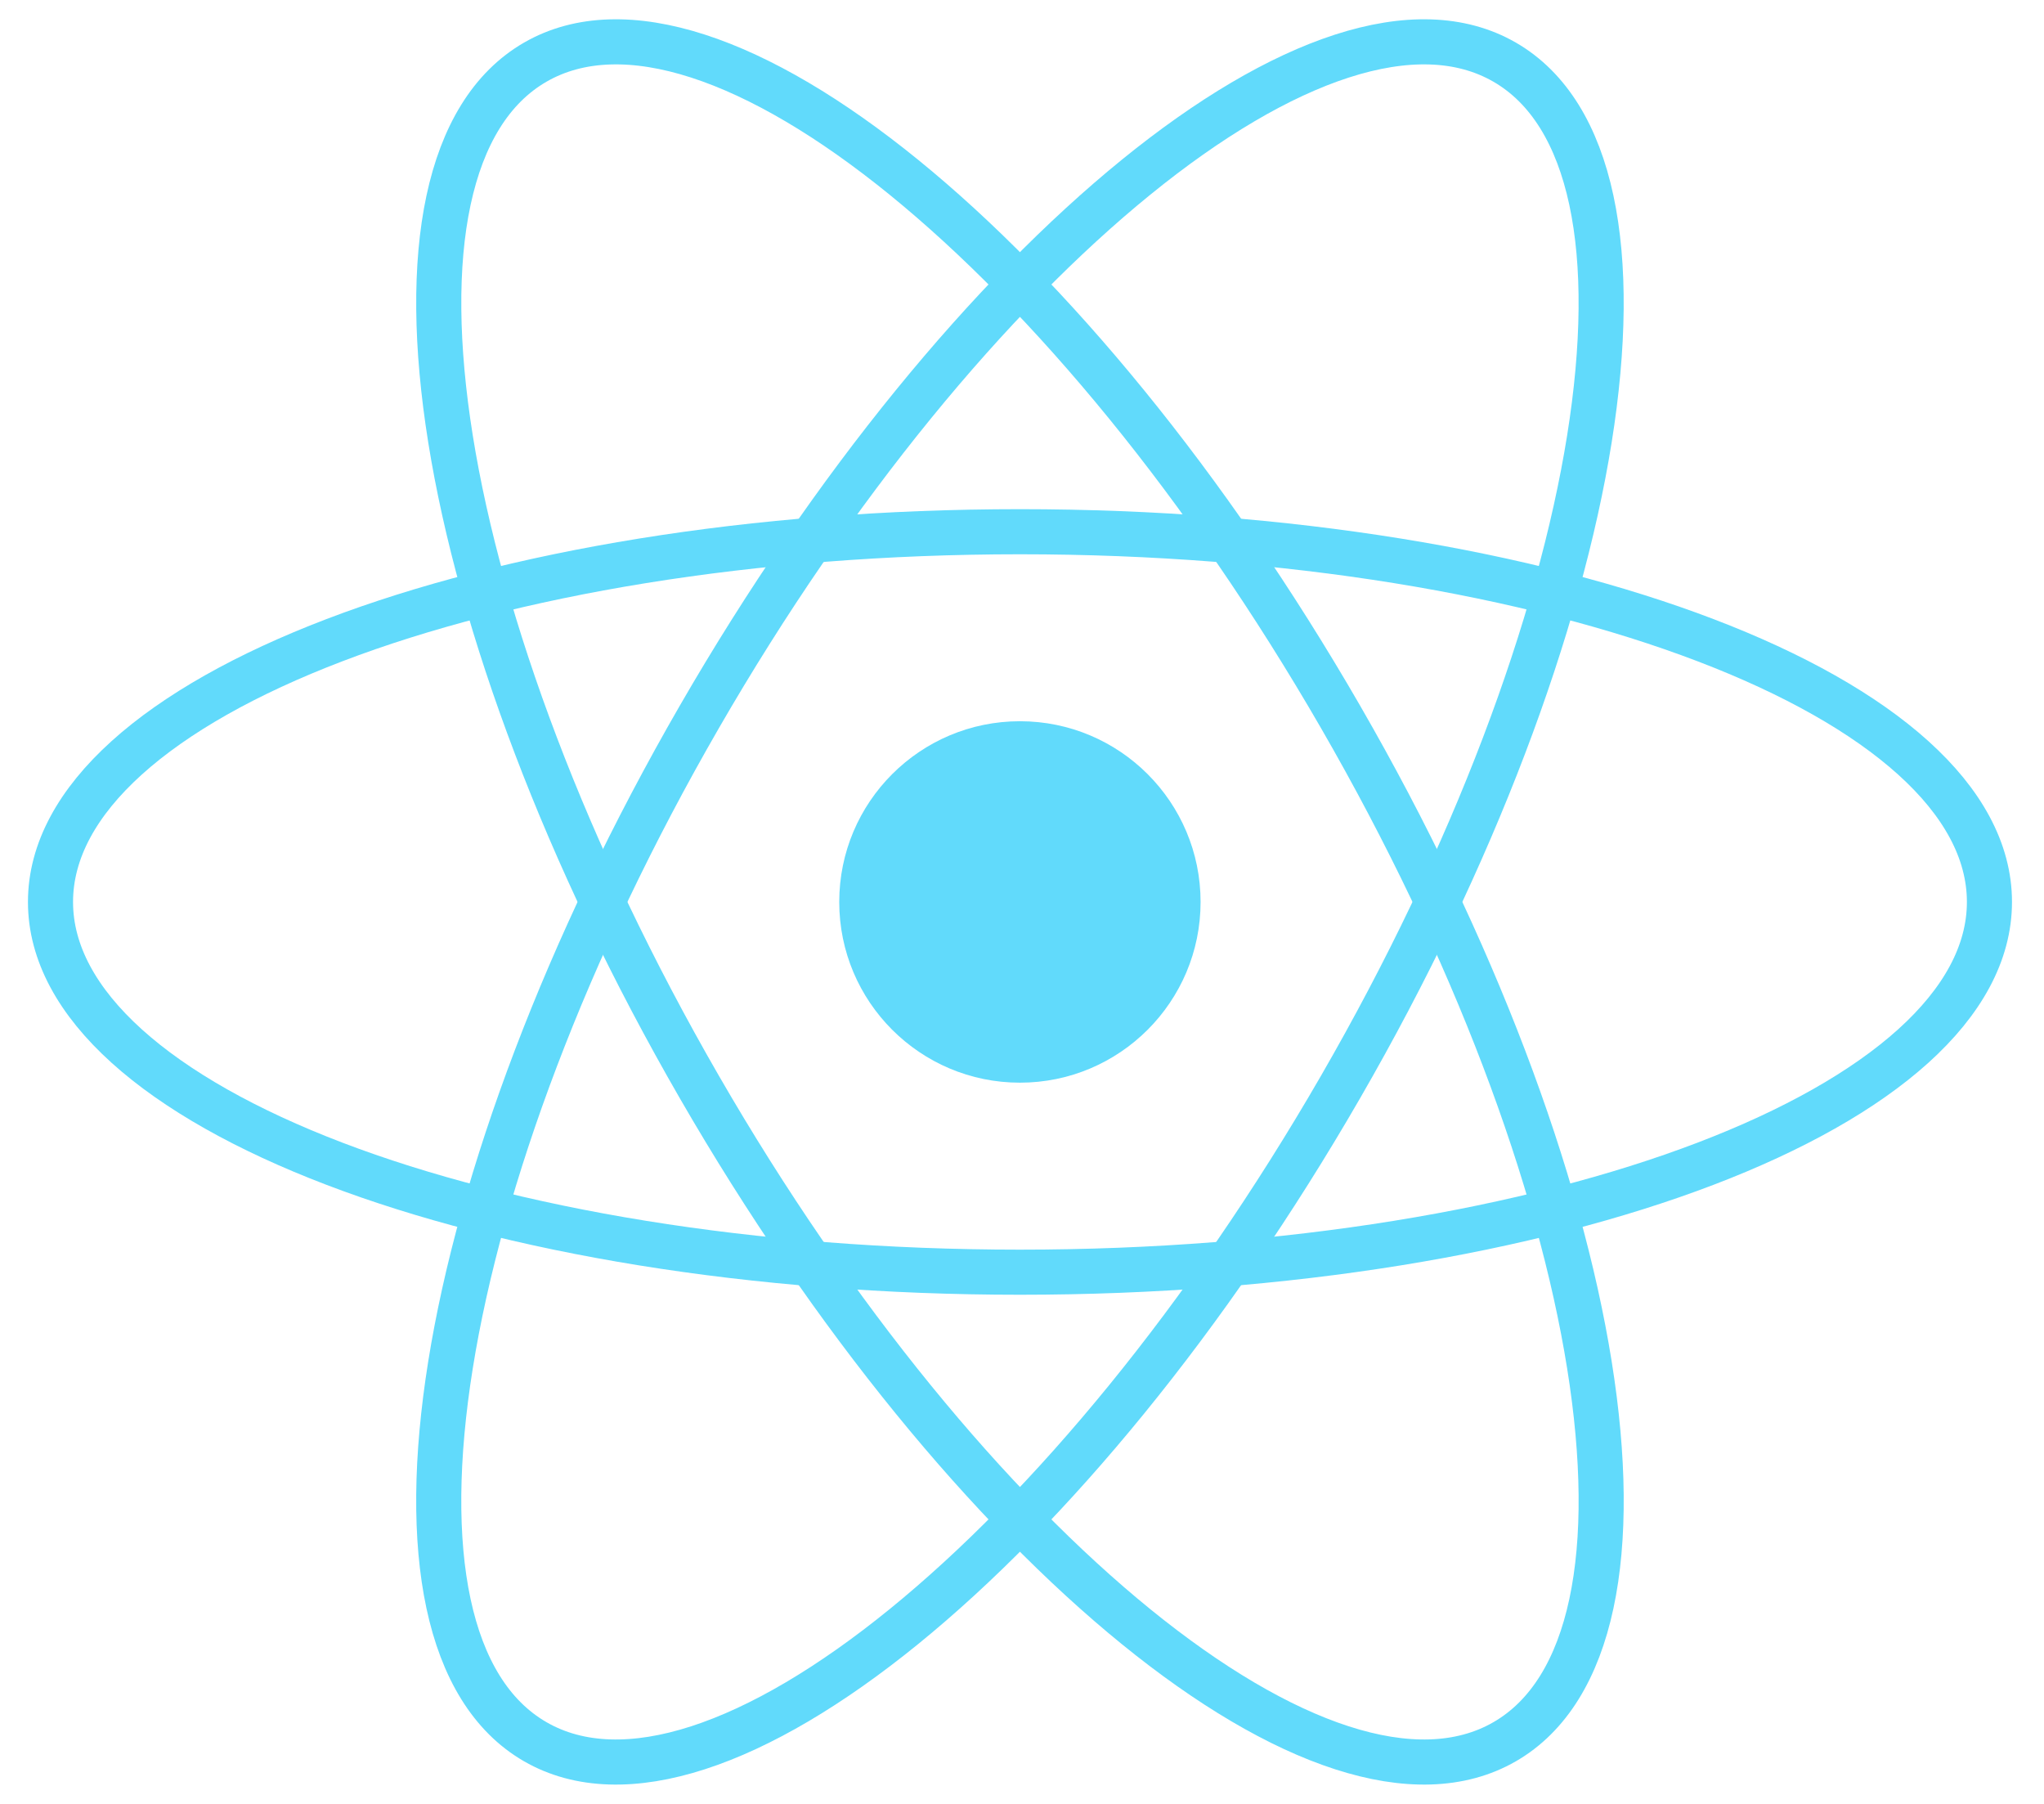 <svg width="68" height="60" viewBox="0 0 68 60" fill="none" xmlns="http://www.w3.org/2000/svg">
<g clip-path="url(#clip0_2172_152287)">
<path d="M33.931 36.011C37.25 36.011 39.941 33.32 39.941 30C39.941 26.68 37.25 23.989 33.931 23.989C30.611 23.989 27.92 26.68 27.92 30C27.92 33.32 30.611 36.011 33.931 36.011Z" fill="#61DAFB"/>
<path d="M33.932 42.315C51.745 42.315 66.185 36.801 66.185 30C66.185 23.199 51.745 17.686 33.932 17.686C16.12 17.686 1.68 23.199 1.68 30C1.68 36.801 16.12 42.315 33.932 42.315Z" stroke="#61DAFB" stroke-width="1.5"/>
<path d="M23.267 36.157C32.174 51.584 44.169 61.332 50.059 57.931C55.949 54.531 53.503 39.269 44.597 23.843C35.691 8.417 23.696 -1.332 17.806 2.068C11.916 5.469 14.361 20.731 23.267 36.157Z" stroke="#61DAFB" stroke-width="1.5"/>
<path d="M23.267 23.843C14.361 39.269 11.915 54.531 17.805 57.931C23.695 61.332 35.69 51.583 44.596 36.157C53.503 20.731 55.948 5.469 50.058 2.068C44.168 -1.332 32.173 8.416 23.267 23.843Z" stroke="#61DAFB" stroke-width="1.5"/>
</g>
<defs>
<clipPath id="clip0_2172_152287">
<rect width="67.437" height="60" fill="white" transform="translate(0.213)"/>
</clipPath>
</defs>
</svg>
